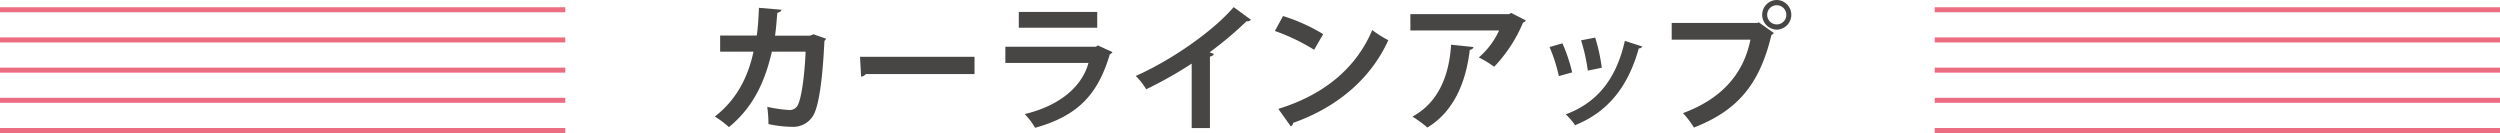 <svg xmlns="http://www.w3.org/2000/svg" width="600" height="31.919" viewBox="0 0 600 31.919">
  <g id="ttl_lineup" transform="translate(-69.661)">
    <line id="線_11" data-name="線 11" x2="135.667" transform="translate(69.661 2.34)" fill="none" stroke="#ec6d81" stroke-miterlimit="10" stroke-width="1.2"/>
    <line id="線_12" data-name="線 12" x2="135.667" transform="translate(69.661 9.585)" fill="none" stroke="#ec6d81" stroke-miterlimit="10" stroke-width="1.2"/>
    <line id="線_13" data-name="線 13" x2="135.667" transform="translate(69.661 16.83)" fill="none" stroke="#ec6d81" stroke-miterlimit="10" stroke-width="1.2"/>
    <line id="線_14" data-name="線 14" x2="135.667" transform="translate(69.661 24.074)" fill="none" stroke="#ec6d81" stroke-miterlimit="10" stroke-width="1.2"/>
    <line id="線_15" data-name="線 15" x2="135.667" transform="translate(69.661 31.319)" fill="none" stroke="#ec6d81" stroke-miterlimit="10" stroke-width="1.2"/>
    <line id="線_16" data-name="線 16" x2="135.667" transform="translate(533.994 2.34)" fill="none" stroke="#ec6d81" stroke-miterlimit="10" stroke-width="1.2"/>
    <line id="線_17" data-name="線 17" x2="135.667" transform="translate(533.994 9.585)" fill="none" stroke="#ec6d81" stroke-miterlimit="10" stroke-width="1.2"/>
    <line id="線_18" data-name="線 18" x2="135.667" transform="translate(533.994 16.83)" fill="none" stroke="#ec6d81" stroke-miterlimit="10" stroke-width="1.2"/>
    <line id="線_19" data-name="線 19" x2="135.667" transform="translate(533.994 24.074)" fill="none" stroke="#ec6d81" stroke-miterlimit="10" stroke-width="1.2"/>
    <line id="線_20" data-name="線 20" x2="135.667" transform="translate(533.994 31.319)" fill="none" stroke="#ec6d81" stroke-miterlimit="10" stroke-width="1.2"/>
    <path id="パス_12385" data-name="パス 12385" d="M239.3,9.058a1.019,1.019,0,0,1-.395.526c-.461,10-1.448,15.961-2.732,18a5.569,5.569,0,0,1-4.97,2.632,28.706,28.706,0,0,1-5.726-.658,29.627,29.627,0,0,0-.295-4.146,31.421,31.421,0,0,0,5.2.757,2.138,2.138,0,0,0,2.2-1.316c.757-1.515,1.546-6.417,1.81-12.671h-8.1c-1.548,6.746-4.246,13.164-10.3,18.1a23.14,23.14,0,0,0-3.389-2.534c5.463-4.213,8.062-9.874,9.28-15.568h-8V8.3h8.789c.329-2.271.395-4.114.525-6.648l5.4.461c-.066.362-.395.625-.987.724-.2,2.074-.263,3.554-.559,5.5h8.425l.79-.329Z" transform="translate(28.614 0.223)" fill="#474645"/>
    <path id="パス_12386" data-name="パス 12386" d="M243.316,12.009H270.8v4.147H244.7a1.591,1.591,0,0,1-1.12.625Z" transform="translate(32.748 1.616)" fill="#474645"/>
    <path id="パス_12387" data-name="パス 12387" d="M299.765,12.167a1.092,1.092,0,0,1-.626.494c-2.961,10.038-8,14.876-17.937,17.672a16.452,16.452,0,0,0-2.5-3.29c8.26-1.974,13.724-6.484,15.3-12.275H274.061V10.884h21.722l.461-.329Zm-3.653-5.858H277.287V2.524h18.825Z" transform="translate(36.886 0.34)" fill="#474645"/>
    <path id="パス_12388" data-name="パス 12388" d="M329.286,4.536a1.119,1.119,0,0,1-1.054.362,87.826,87.826,0,0,1-8.885,7.47c.362.1.724.264,1.053.363a1.034,1.034,0,0,1-.954.625v17.18h-4.377V15.067a97.312,97.312,0,0,1-10.926,6.155,15.308,15.308,0,0,0-2.5-3.193c8.59-3.818,18.463-10.663,23.5-16.522Z" transform="translate(40.598 0.203)" fill="#474645"/>
    <path id="パス_12389" data-name="パス 12389" d="M333.023,3.393a42.751,42.751,0,0,1,9.642,4.344l-2.173,3.752a47.943,47.943,0,0,0-9.413-4.509ZM331.9,25.674c11.091-3.423,18.725-9.873,22.542-18.924A24.874,24.874,0,0,0,358.3,9.186c-4.082,8.985-11.948,15.994-22.839,19.845a1.157,1.157,0,0,1-.56.855Z" transform="translate(44.56 0.457)" fill="#474645"/>
    <path id="パス_12390" data-name="パス 12390" d="M387.445,4.537a.964.964,0,0,1-.658.494,34.774,34.774,0,0,1-6.945,10.63,23.949,23.949,0,0,0-3.685-2.239,18.908,18.908,0,0,0,4.871-6.483H359.734V3.022h23.7l.461-.3Zm-12.572,6.384c-.033.329-.362.592-.888.691-.823,7.208-3.555,14.646-10.169,18.628a30.6,30.6,0,0,0-3.588-2.632c6.254-3.357,8.82-9.873,9.281-17.246Z" transform="translate(48.417 0.367)" fill="#474645"/>
    <path id="パス_12391" data-name="パス 12391" d="M392.266,9.33a38.73,38.73,0,0,1,2.337,6.977l-3.193.888a38.212,38.212,0,0,0-2.239-6.977Zm19.154.757a.76.76,0,0,1-.823.428c-2.7,9.709-7.8,15.435-15.3,18.463a14.5,14.5,0,0,0-2.237-2.6c7.044-2.632,11.979-7.865,14.186-17.641ZM400.132,7.948a42.564,42.564,0,0,1,1.579,7.24l-3.356.691a43.051,43.051,0,0,0-1.613-7.273Z" transform="translate(52.378 1.07)" fill="#474645"/>
    <path id="パス_12392" data-name="パス 12392" d="M415.014,5.5h20.57l.3-.165,3.652,2.6a2.161,2.161,0,0,1-.592.462c-2.928,12.308-8.524,18.265-18.595,22.215a20.782,20.782,0,0,0-2.632-3.456c8.918-3.324,14.481-9.051,16.192-17.641H415.014ZM440.225,0a3.555,3.555,0,0,1,0,7.109,3.555,3.555,0,0,1,0-7.109m2.3,3.555a2.3,2.3,0,1,0-2.3,2.3,2.288,2.288,0,0,0,2.3-2.3" transform="translate(55.856)" fill="#474645"/>
  </g>
</svg>
